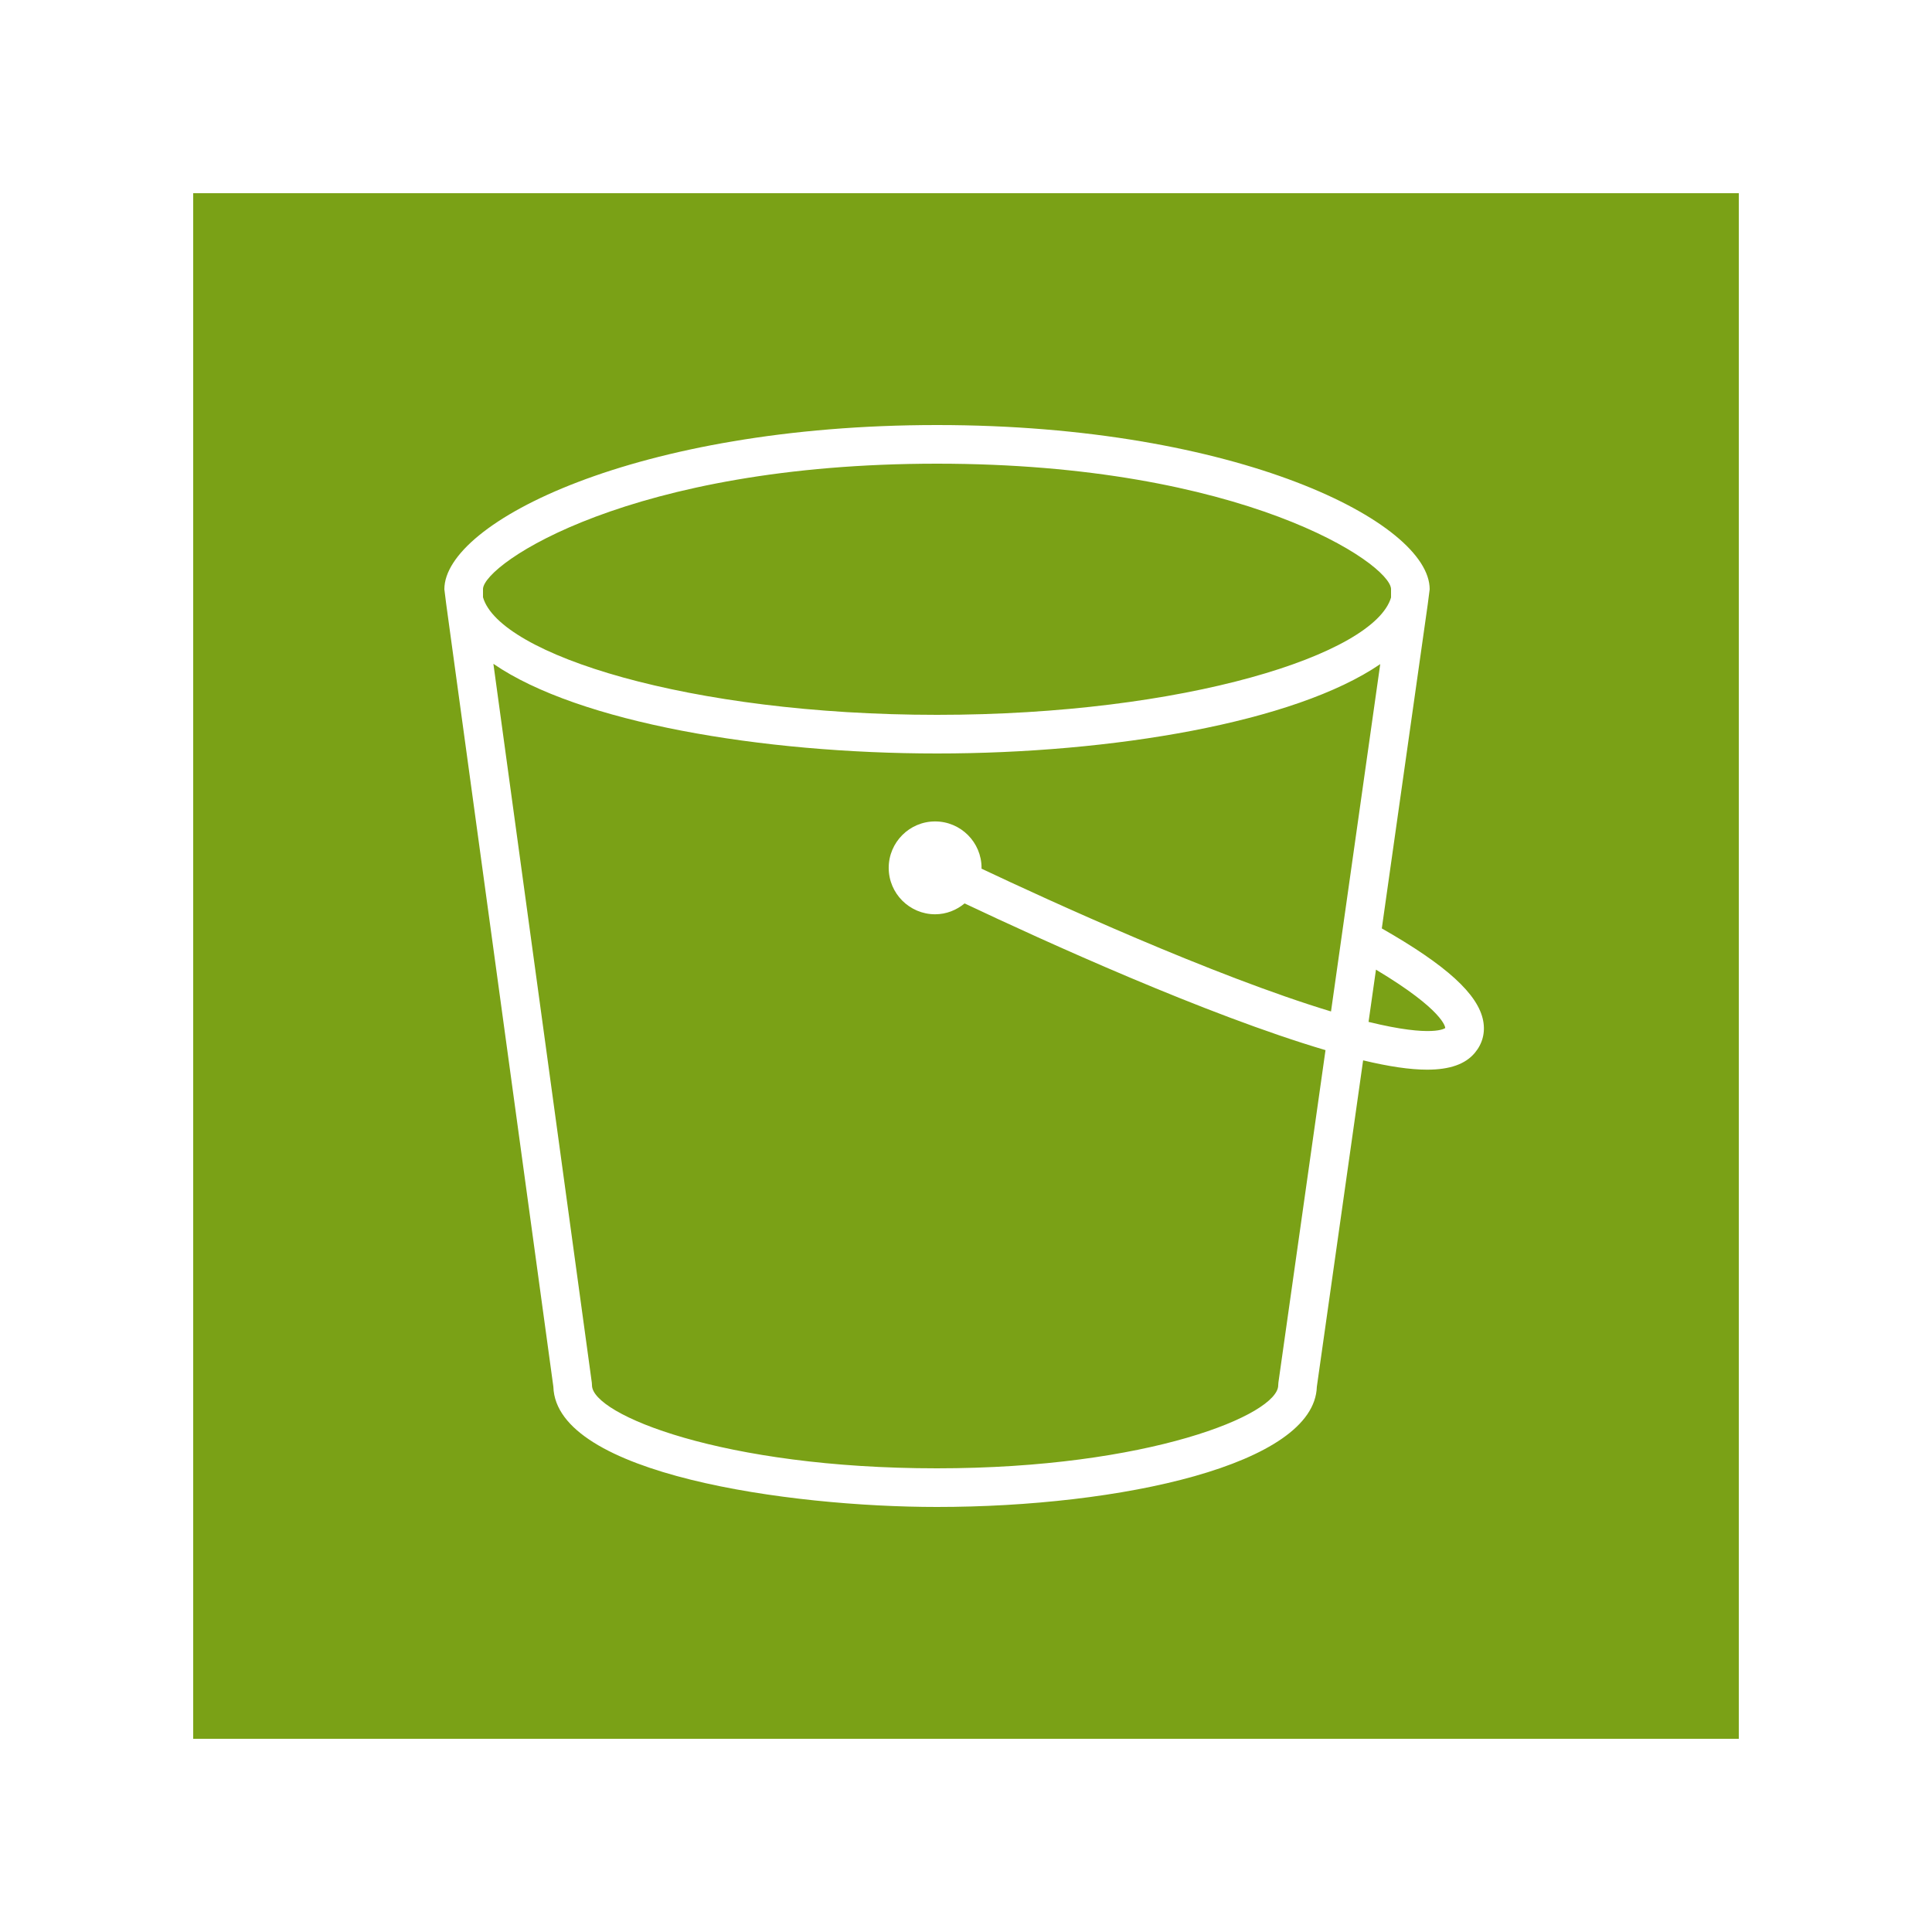 <svg width="100" height="100" viewBox="0 0 100 100" fill="none" xmlns="http://www.w3.org/2000/svg">
<g clip-path="url(#clip0_4_38)">
<rect width="100" height="100" fill="white"/>
<g filter="url(#filter0_d_4_38)">
<rect x="10" y="10" width="80" height="80" fill="#7AA116"/>
<path fill-rule="evenodd" clip-rule="evenodd" d="M70.836 52.893L71.22 50.189C74.761 52.31 74.807 53.186 74.806 53.21C74.8 53.215 74.196 53.719 70.836 52.893V52.893ZM68.893 52.353C62.773 50.501 54.25 46.591 50.801 44.961C50.801 44.947 50.805 44.934 50.805 44.92C50.805 43.595 49.727 42.517 48.401 42.517C47.077 42.517 45.999 43.595 45.999 44.92C45.999 46.245 47.077 47.323 48.401 47.323C48.983 47.323 49.511 47.106 49.928 46.761C53.986 48.682 62.443 52.535 68.608 54.355L66.17 71.561C66.163 71.608 66.16 71.655 66.16 71.702C66.16 73.217 59.453 76 48.494 76C37.419 76 30.641 73.217 30.641 71.702C30.641 71.656 30.638 71.611 30.632 71.566L25.538 34.359C29.947 37.394 39.43 39 48.5 39C57.556 39 67.023 37.4 71.441 34.374L68.893 52.353ZM25 30.478C25.072 29.162 32.634 24 48.5 24C64.364 24 71.927 29.161 72 30.478V30.927C71.13 33.878 61.33 37 48.5 37C35.648 37 25.843 33.868 25 30.913V30.478ZM74 30.5C74 27.035 64.066 22 48.5 22C32.934 22 23 27.035 23 30.5L23.094 31.254L28.642 71.778C28.775 76.31 40.861 78 48.494 78C57.966 78 68.029 75.822 68.159 71.781L70.555 54.884C71.888 55.203 72.985 55.366 73.866 55.366C75.049 55.366 75.849 55.077 76.334 54.499C76.732 54.025 76.884 53.451 76.77 52.84C76.511 51.456 74.868 49.964 71.522 48.055L73.898 31.293L74 30.5Z" fill="white"/>
</g>
</g>
<defs>
<filter id="filter0_d_4_38" x="0" y="4" width="100" height="100" filterUnits="userSpaceOnUse" color-interpolation-filters="sRGB">
<feFlood flood-opacity="0" result="BackgroundImageFix"/>
<feColorMatrix in="SourceAlpha" type="matrix" values="0 0 0 0 0 0 0 0 0 0 0 0 0 0 0 0 0 0 127 0" result="hardAlpha"/>
<feOffset dy="https://www.logicmonitor.com/wp-content/uploads/2024/10/4"/>
<feGaussianBlur stdDeviation="https://www.logicmonitor.com/wp-content/uploads/2024/10/5"/>
<feComposite in2="hardAlpha" operator="out"/>
<feColorMatrix type="matrix" values="0 0 0 0 0 0 0 0 0 0 0 0 0 0 0 0 0 0 0.15 0"/>
<feBlend mode="normal" in2="BackgroundImageFix" result="effect1_dropShadow_4_38"/>
<feBlend mode="normal" in="SourceGraphic" in2="effect1_dropShadow_4_38" result="shape"/>
</filter>
<clipPath id="clip0_4_38">
<rect width="100" height="100" fill="white"/>
</clipPath>
</defs>
</svg>
